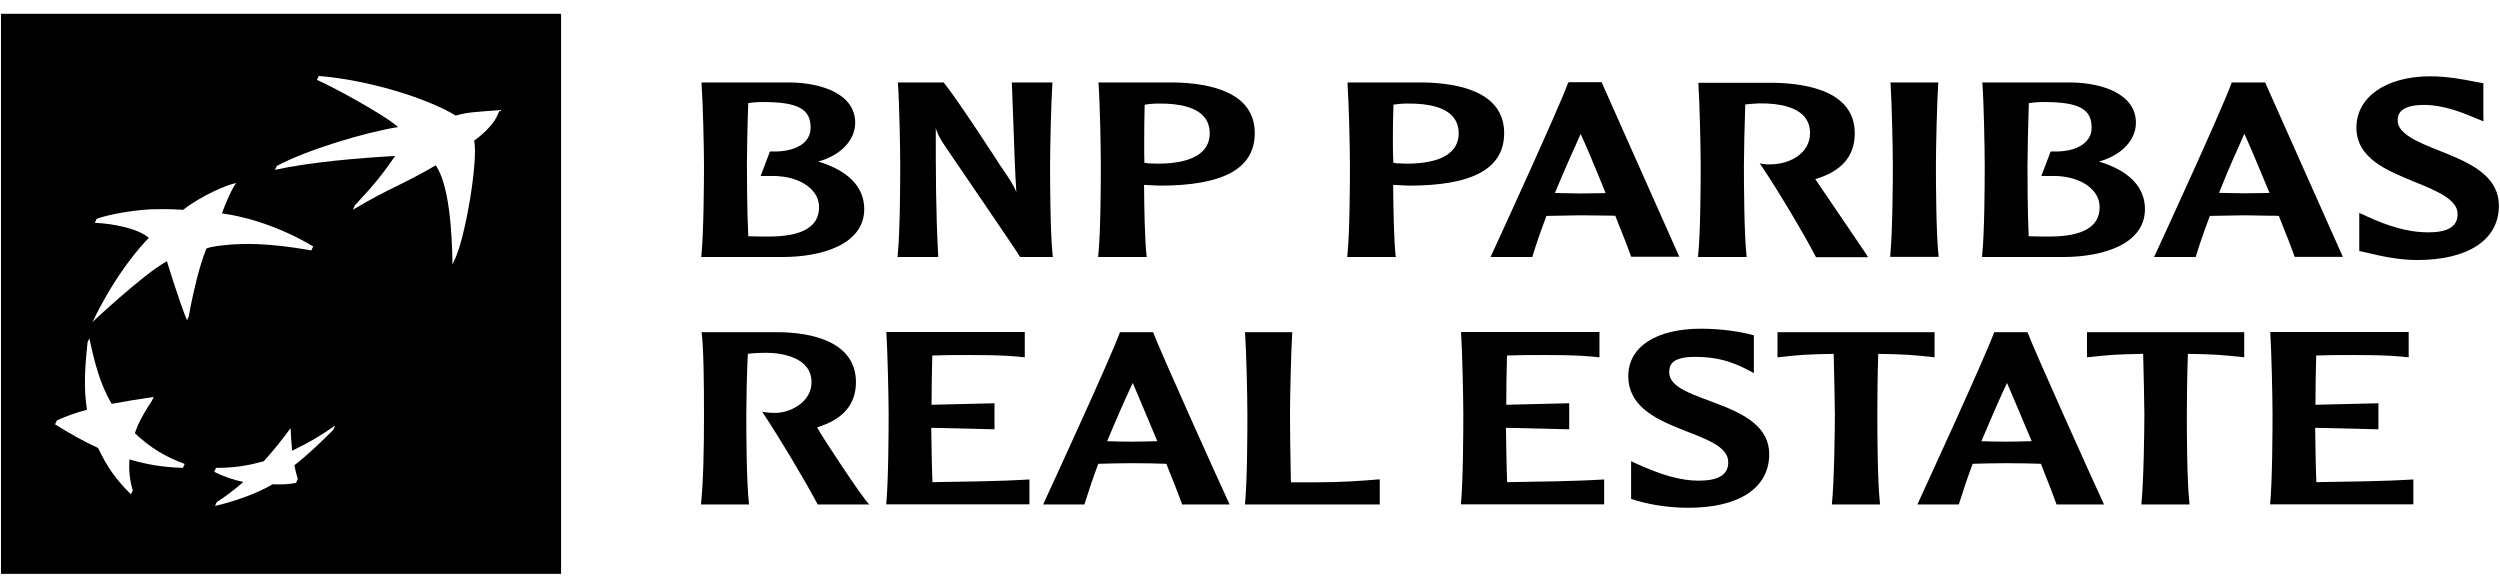 <?xml version="1.0" encoding="UTF-8"?>
<svg xmlns="http://www.w3.org/2000/svg" width="166" height="39" viewBox="0 0 166 39" fill="none">
  <g clip-path="url(#clip0_1230_1134)">
    <path d="M0.065 0.916V38.106H37.255V0.916H0.065ZM12.145 31.066C10.795 31.026 9.765 30.846 8.595 30.506C8.545 31.236 8.605 31.836 8.815 32.566L8.695 32.826C7.715 31.856 7.105 31.006 6.515 29.746C5.415 29.236 4.625 28.776 3.655 28.176L3.775 27.916C4.435 27.616 5.005 27.416 5.775 27.206C5.555 25.796 5.625 24.496 5.815 22.726L5.935 22.466C6.315 24.236 6.655 25.506 7.415 26.816C8.335 26.646 9.125 26.516 10.205 26.356L10.085 26.616C9.705 27.186 9.415 27.676 9.175 28.196C9.095 28.376 9.025 28.566 8.955 28.766C10.005 29.746 10.945 30.316 12.265 30.806L12.145 31.066ZM12.675 20.256C12.615 20.556 12.575 20.826 12.535 21.006L12.415 21.266C11.875 19.956 11.085 17.346 11.085 17.346C9.585 18.146 6.135 21.386 6.135 21.386C6.185 21.286 6.235 21.206 6.285 21.106C6.275 21.116 6.265 21.126 6.265 21.126C7.815 18.016 9.365 16.316 9.885 15.796C9.175 15.176 7.525 14.846 6.295 14.796L6.415 14.536C7.075 14.266 8.765 13.956 10.065 13.896C11.365 13.856 12.155 13.936 12.155 13.936C13.315 13.026 15.075 12.246 15.685 12.156C15.615 12.246 15.545 12.356 15.475 12.476C15.355 12.696 15.035 13.336 14.735 14.166C18.105 14.636 20.795 16.366 20.795 16.366L20.675 16.626C17.705 16.106 16.135 16.166 15.025 16.266C14.035 16.356 13.755 16.476 13.705 16.506C13.225 17.686 12.865 19.316 12.675 20.256ZM22.135 28.536C21.285 29.386 20.535 30.116 19.545 30.896C19.615 31.256 19.685 31.496 19.775 31.806C19.775 31.796 19.655 32.066 19.655 32.066C19.245 32.146 18.695 32.186 18.105 32.156C16.965 32.826 15.435 33.326 14.275 33.596L14.395 33.336C15.005 32.946 15.545 32.536 16.155 32.006C15.495 31.856 14.865 31.656 14.225 31.326L14.345 31.066C15.465 31.066 16.375 30.946 17.515 30.626C18.185 29.886 18.695 29.246 19.295 28.426C19.325 28.996 19.345 29.426 19.395 29.926C20.495 29.406 21.315 28.916 22.255 28.256L22.135 28.536ZM33.065 7.556C33.065 7.556 32.865 8.336 31.485 9.336C31.765 10.636 30.895 15.866 30.165 17.296C30.125 17.396 30.085 17.486 30.045 17.566C30.015 15.216 29.805 12.256 28.935 10.976C26.635 12.326 25.935 12.436 23.435 13.926L23.555 13.646C23.955 13.216 24.275 12.856 24.565 12.536C25.245 11.756 25.675 11.166 26.235 10.356C23.935 10.486 20.625 10.756 18.255 11.276L18.385 11.016C20.365 9.956 24.195 8.796 26.435 8.436C25.475 7.586 21.975 5.696 21.045 5.306L21.165 5.046C24.395 5.296 28.345 6.506 30.265 7.676C31.015 7.436 31.805 7.426 33.205 7.306C33.155 7.386 33.105 7.476 33.065 7.556Z" fill="black"></path>
    <path d="M46.585 5.596C46.675 6.816 46.745 9.876 46.745 10.996C46.745 12.016 46.725 15.466 46.575 16.946L46.555 17.066H51.945C54.575 17.066 57.385 16.226 57.385 13.886C57.385 12.416 56.325 11.326 54.325 10.726C55.785 10.336 56.785 9.326 56.785 8.156C56.785 6.246 54.585 5.516 52.525 5.476H46.585V5.596ZM50.745 6.776C52.995 6.786 53.825 7.246 53.825 8.476C53.825 8.806 53.725 9.086 53.525 9.326C53.095 9.846 52.235 10.106 51.175 10.056H51.125L50.505 11.686H51.135C52.375 11.646 53.455 12.036 54.005 12.716C54.265 13.026 54.385 13.386 54.385 13.766C54.385 15.056 53.265 15.706 51.045 15.706C50.675 15.706 50.075 15.706 49.685 15.686C49.605 13.986 49.595 11.686 49.595 10.996C49.595 10.186 49.625 8.386 49.685 6.846C49.935 6.806 50.365 6.766 50.745 6.776Z" fill="black"></path>
    <path d="M69.795 5.476H67.185L67.295 8.386C67.345 9.846 67.395 11.326 67.485 12.756C67.305 12.316 67.165 12.076 66.375 10.926C66.355 10.886 63.635 6.686 62.685 5.506L62.665 5.476H59.615L59.625 5.586C59.715 6.806 59.775 9.856 59.775 10.986C59.775 12.006 59.765 15.456 59.605 16.946L59.595 17.066H62.295V16.956C62.135 14.116 62.135 11.266 62.135 8.516V8.496C62.225 8.826 62.355 9.126 62.785 9.756C62.825 9.826 67.475 16.606 67.705 17.016L67.735 17.066H69.915L69.895 16.946C69.735 15.456 69.725 12.016 69.725 10.986C69.725 9.856 69.795 6.806 69.875 5.586L69.885 5.476H69.795Z" fill="black"></path>
    <path d="M72.945 5.596C73.035 6.816 73.096 9.876 73.096 10.996C73.096 12.016 73.085 15.466 72.925 16.946L72.915 17.066H76.145L76.126 16.946C76.016 15.886 75.975 13.846 75.966 12.276C76.096 12.286 76.555 12.306 76.555 12.306L77.005 12.326C81.255 12.326 83.316 11.186 83.316 8.836C83.316 6.156 80.425 5.526 77.996 5.476H72.936L72.945 5.596ZM76.895 6.876C78.406 6.856 79.466 7.156 79.975 7.786C80.206 8.076 80.326 8.426 80.326 8.836C80.326 10.516 78.445 10.866 76.876 10.866L76.236 10.846C76.236 10.846 76.076 10.826 75.986 10.806C75.975 10.426 75.975 9.916 75.975 9.346C75.975 8.606 75.986 7.756 76.005 6.956C76.195 6.916 76.546 6.876 76.895 6.876Z" fill="black"></path>
    <path d="M89.476 5.596C89.566 6.816 89.636 9.876 89.636 10.996C89.636 12.016 89.626 15.466 89.466 16.946L89.456 17.066H92.686L92.666 16.946C92.556 15.886 92.516 13.846 92.506 12.276C92.636 12.286 93.096 12.306 93.096 12.306L93.556 12.326C97.806 12.326 99.876 11.186 99.876 8.836C99.876 6.156 96.986 5.526 94.546 5.476H89.486L89.476 5.596ZM93.426 6.876C94.936 6.856 95.996 7.156 96.506 7.786C96.736 8.076 96.856 8.426 96.856 8.836C96.856 10.516 94.976 10.866 93.406 10.866L92.766 10.846C92.766 10.846 92.606 10.826 92.516 10.806C92.496 10.426 92.486 9.916 92.486 9.336C92.486 8.596 92.496 7.756 92.526 6.946C92.726 6.916 93.076 6.876 93.426 6.876Z" fill="black"></path>
    <path d="M104.175 5.486H104.125L104.105 5.546C103.505 7.186 99.645 15.616 99.045 16.906L98.975 17.066H101.745L101.765 16.996C102.005 16.206 102.315 15.306 102.685 14.336C102.785 14.336 104.965 14.296 104.965 14.296L106.845 14.316C106.845 14.316 107.175 14.326 107.255 14.326C107.755 15.576 108.125 16.516 108.285 16.986L108.305 17.046H111.505L106.345 5.456H106.295H104.175V5.486ZM104.955 8.896C105.215 9.436 105.875 10.996 106.615 12.826C106.505 12.826 106.365 12.826 106.365 12.826L104.945 12.846C104.945 12.846 103.475 12.826 103.245 12.816C103.855 11.346 104.445 10.026 104.955 8.896Z" fill="black"></path>
    <path d="M112.776 5.596C112.856 6.816 112.926 9.866 112.926 10.996C112.926 12.017 112.916 15.466 112.756 16.947L112.746 17.067H115.976L115.966 16.947C115.806 15.457 115.796 12.017 115.796 10.986C115.796 10.187 115.836 8.376 115.886 6.936C116.156 6.906 116.516 6.876 116.756 6.866C118.266 6.836 119.326 7.156 119.836 7.776C120.066 8.066 120.186 8.416 120.186 8.826C120.186 10.156 118.926 10.836 117.756 10.906C117.366 10.937 117.066 10.886 117.066 10.886L116.846 10.847L116.986 11.056C118.116 12.726 119.836 15.636 120.556 17.026L120.586 17.076H124.036L123.936 16.907C123.816 16.716 121.556 13.406 120.596 11.986C120.596 11.986 120.566 11.937 120.536 11.896C122.296 11.367 123.156 10.367 123.156 8.856C123.156 6.176 120.256 5.556 117.836 5.496H112.776V5.596Z" fill="black"></path>
    <path d="M128.615 5.476H125.525L125.535 5.586C125.615 6.816 125.685 9.866 125.685 10.986C125.685 12.006 125.665 15.446 125.515 16.936L125.505 17.056H128.725L128.715 16.936C128.555 15.446 128.545 12.006 128.545 10.986C128.545 9.866 128.615 6.806 128.695 5.586L128.705 5.476H128.615Z" fill="black"></path>
    <path d="M131.635 5.596C131.725 6.816 131.785 9.876 131.785 10.996C131.785 12.016 131.775 15.466 131.615 16.946L131.605 17.066H136.985C139.615 17.066 142.425 16.226 142.425 13.886C142.425 12.416 141.365 11.326 139.365 10.726C140.825 10.336 141.825 9.326 141.825 8.156C141.825 6.246 139.625 5.516 137.565 5.476H131.625L131.635 5.596ZM135.795 6.776C138.045 6.786 138.885 7.246 138.885 8.476C138.885 8.806 138.785 9.086 138.575 9.326C138.155 9.846 137.295 10.106 136.225 10.056H136.165L135.545 11.686H136.175C137.415 11.646 138.485 12.036 139.035 12.716C139.295 13.026 139.415 13.386 139.415 13.766C139.415 15.056 138.295 15.706 136.075 15.706C135.695 15.706 135.095 15.706 134.705 15.686C134.625 13.986 134.625 11.686 134.625 10.996C134.625 10.186 134.665 8.386 134.715 6.846C134.985 6.806 135.405 6.766 135.795 6.776Z" fill="black"></path>
    <path d="M150.355 5.476H148.185L148.165 5.536C147.535 7.286 143.445 16.176 143.105 16.906L143.025 17.066H145.795L145.815 16.996C146.055 16.206 146.365 15.316 146.735 14.336C146.835 14.336 149.015 14.296 149.015 14.296L150.905 14.326C150.905 14.326 151.235 14.326 151.315 14.336C151.815 15.586 152.185 16.526 152.345 16.996L152.365 17.056H155.565L150.405 5.476H150.355ZM149.025 8.886C149.285 9.436 149.945 10.986 150.695 12.806C150.585 12.806 150.455 12.816 150.455 12.816L149.035 12.836C149.035 12.836 147.575 12.806 147.345 12.806C147.925 11.336 148.515 10.016 149.025 8.886Z" fill="black"></path>
    <path d="M156.465 8.476C156.465 10.516 158.515 11.336 160.325 12.076C161.735 12.646 163.185 13.236 163.185 14.196C163.185 14.496 163.115 14.726 162.965 14.906C162.635 15.306 161.935 15.476 160.855 15.416C159.795 15.366 158.575 15.016 157.225 14.396L156.655 14.136V14.586V16.666L157.015 16.746L157.235 16.796C157.915 16.956 159.195 17.266 160.495 17.266C163.895 17.266 165.925 15.916 165.925 13.666C165.925 11.576 163.825 10.746 161.975 10.006C160.605 9.466 159.205 8.896 159.205 8.006C159.205 7.746 159.205 6.966 160.955 6.966C162.265 6.966 163.545 7.496 164.235 7.786L164.905 8.056L164.895 7.616V5.526L164.235 5.406C163.575 5.276 162.485 5.066 161.345 5.066C158.425 5.076 156.465 6.446 156.465 8.476Z" fill="black"></path>
    <path d="M51.575 22.056C53.975 22.056 56.835 22.726 56.835 25.376C56.835 26.866 55.965 27.856 54.255 28.376C54.495 28.866 57.265 33.066 57.715 33.496H54.295C53.545 32.076 51.845 29.196 50.605 27.336C50.815 27.386 51.125 27.416 51.485 27.416C52.485 27.416 53.885 26.696 53.885 25.376C53.885 23.726 51.895 23.426 50.895 23.426C50.385 23.426 49.895 23.456 49.655 23.496C49.585 24.916 49.555 26.696 49.555 27.496C49.555 28.506 49.555 31.896 49.735 33.496H46.545C46.705 31.906 46.745 29.866 46.745 27.496C46.745 25.496 46.725 23.116 46.585 22.056H51.575Z" fill="black"></path>
    <path d="M68.045 22.056V23.726C66.455 23.546 64.875 23.576 63.275 23.576C62.855 23.576 62.505 23.596 61.905 23.606C61.875 24.686 61.855 25.976 61.855 26.876L66.035 26.776V28.506L61.835 28.406C61.855 29.406 61.865 30.836 61.915 32.016C64.075 31.976 66.215 31.966 68.355 31.836V33.486H58.845C58.995 31.896 59.005 28.506 59.005 27.506C59.005 26.396 58.935 23.376 58.855 22.046H68.045V22.056Z" fill="black"></path>
    <path d="M76.565 22.056C77.005 23.236 80.765 31.596 81.645 33.496H78.495C78.315 32.976 77.935 32.026 77.445 30.796C76.795 30.776 76.125 30.756 75.195 30.756C74.325 30.756 73.675 30.776 72.925 30.796C72.565 31.756 72.275 32.636 72.005 33.496H69.265C69.915 32.076 73.765 23.736 74.365 22.056H76.565ZM76.845 29.296C76.095 27.496 75.445 25.966 75.215 25.426C74.695 26.536 74.115 27.846 73.515 29.296C74.005 29.316 74.675 29.326 75.215 29.326C75.735 29.326 76.295 29.306 76.845 29.296Z" fill="black"></path>
    <path d="M91.626 33.496H82.665C82.826 31.906 82.826 28.516 82.826 27.516C82.826 26.406 82.766 23.386 82.665 22.056H85.805C85.725 23.376 85.656 26.386 85.656 27.516C85.656 28.266 85.675 30.396 85.716 32.026H87.395C89.126 32.026 90.406 31.926 91.615 31.826V33.496H91.626Z" fill="black"></path>
    <path d="M106.205 22.056V23.726C104.625 23.546 103.035 23.576 101.435 23.576C101.015 23.576 100.665 23.596 100.065 23.606C100.035 24.686 100.015 25.976 100.015 26.876L104.195 26.776V28.506L99.995 28.406C100.015 29.406 100.025 30.836 100.075 32.016C102.235 31.976 104.375 31.966 106.515 31.836V33.486H97.005C97.155 31.896 97.165 28.506 97.165 27.506C97.165 26.396 97.095 23.376 97.015 22.046H106.205V22.056Z" fill="black"></path>
    <path d="M112.946 21.826C114.346 21.826 115.646 22.036 116.456 22.266V24.776C115.456 24.226 114.386 23.696 112.566 23.696C110.926 23.696 110.836 24.296 110.836 24.726C110.836 26.806 117.476 26.526 117.476 30.156C117.476 32.396 115.486 33.716 112.116 33.716C110.566 33.716 109.206 33.436 108.306 33.126V30.626C110.346 31.586 111.636 31.916 112.796 31.916C114.086 31.916 114.756 31.536 114.756 30.696C114.756 28.456 108.116 28.786 108.116 24.976C108.126 22.966 110.056 21.826 112.946 21.826Z" fill="black"></path>
    <path d="M128.456 22.056V23.726C126.936 23.556 126.466 23.526 124.716 23.496C124.666 24.886 124.656 26.696 124.656 27.496C124.656 28.496 124.656 31.906 124.836 33.496H121.636C121.796 31.906 121.836 28.496 121.836 27.496C121.836 26.696 121.786 24.876 121.756 23.496C120.026 23.526 119.546 23.556 118.026 23.726V22.056H128.456Z" fill="black"></path>
    <path d="M134.625 22.056C135.065 23.236 138.825 31.596 139.705 33.496H136.555C136.375 32.976 136.005 32.026 135.515 30.796C134.865 30.776 134.195 30.756 133.255 30.756C132.385 30.756 131.735 30.776 130.985 30.796C130.625 31.756 130.335 32.636 130.065 33.496H127.315C127.965 32.076 131.805 23.736 132.415 22.056H134.625ZM134.905 29.296C134.155 27.496 133.495 25.966 133.265 25.426C132.745 26.536 132.175 27.846 131.565 29.296C132.055 29.316 132.725 29.326 133.265 29.326C133.795 29.326 134.355 29.306 134.905 29.296Z" fill="black"></path>
    <path d="M149.016 22.056V23.726C147.496 23.556 147.016 23.526 145.276 23.496C145.226 24.886 145.206 26.696 145.206 27.496C145.206 28.496 145.206 31.906 145.386 33.496H142.186C142.346 31.906 142.386 28.496 142.386 27.496C142.386 26.696 142.336 24.876 142.306 23.496C140.576 23.526 140.096 23.556 138.576 23.726V22.056H149.016Z" fill="black"></path>
    <path d="M159.936 22.056V23.726C158.346 23.546 156.766 23.576 155.166 23.576C154.746 23.576 154.396 23.596 153.796 23.606C153.766 24.686 153.746 25.976 153.746 26.876L157.926 26.776V28.506L153.726 28.406C153.746 29.406 153.756 30.836 153.806 32.016C155.966 31.976 158.106 31.966 160.246 31.836V33.486H150.736C150.886 31.896 150.896 28.506 150.896 27.506C150.896 26.396 150.826 23.376 150.746 22.046H159.936V22.056Z" fill="black"></path>
  </g>
  <defs>
    <clipPath id="clip0_1230_1134">
      <rect width="165.87" height="37.19" fill="white" transform="translate(0.065 0.916)"></rect>
    </clipPath>
  </defs>
</svg>
